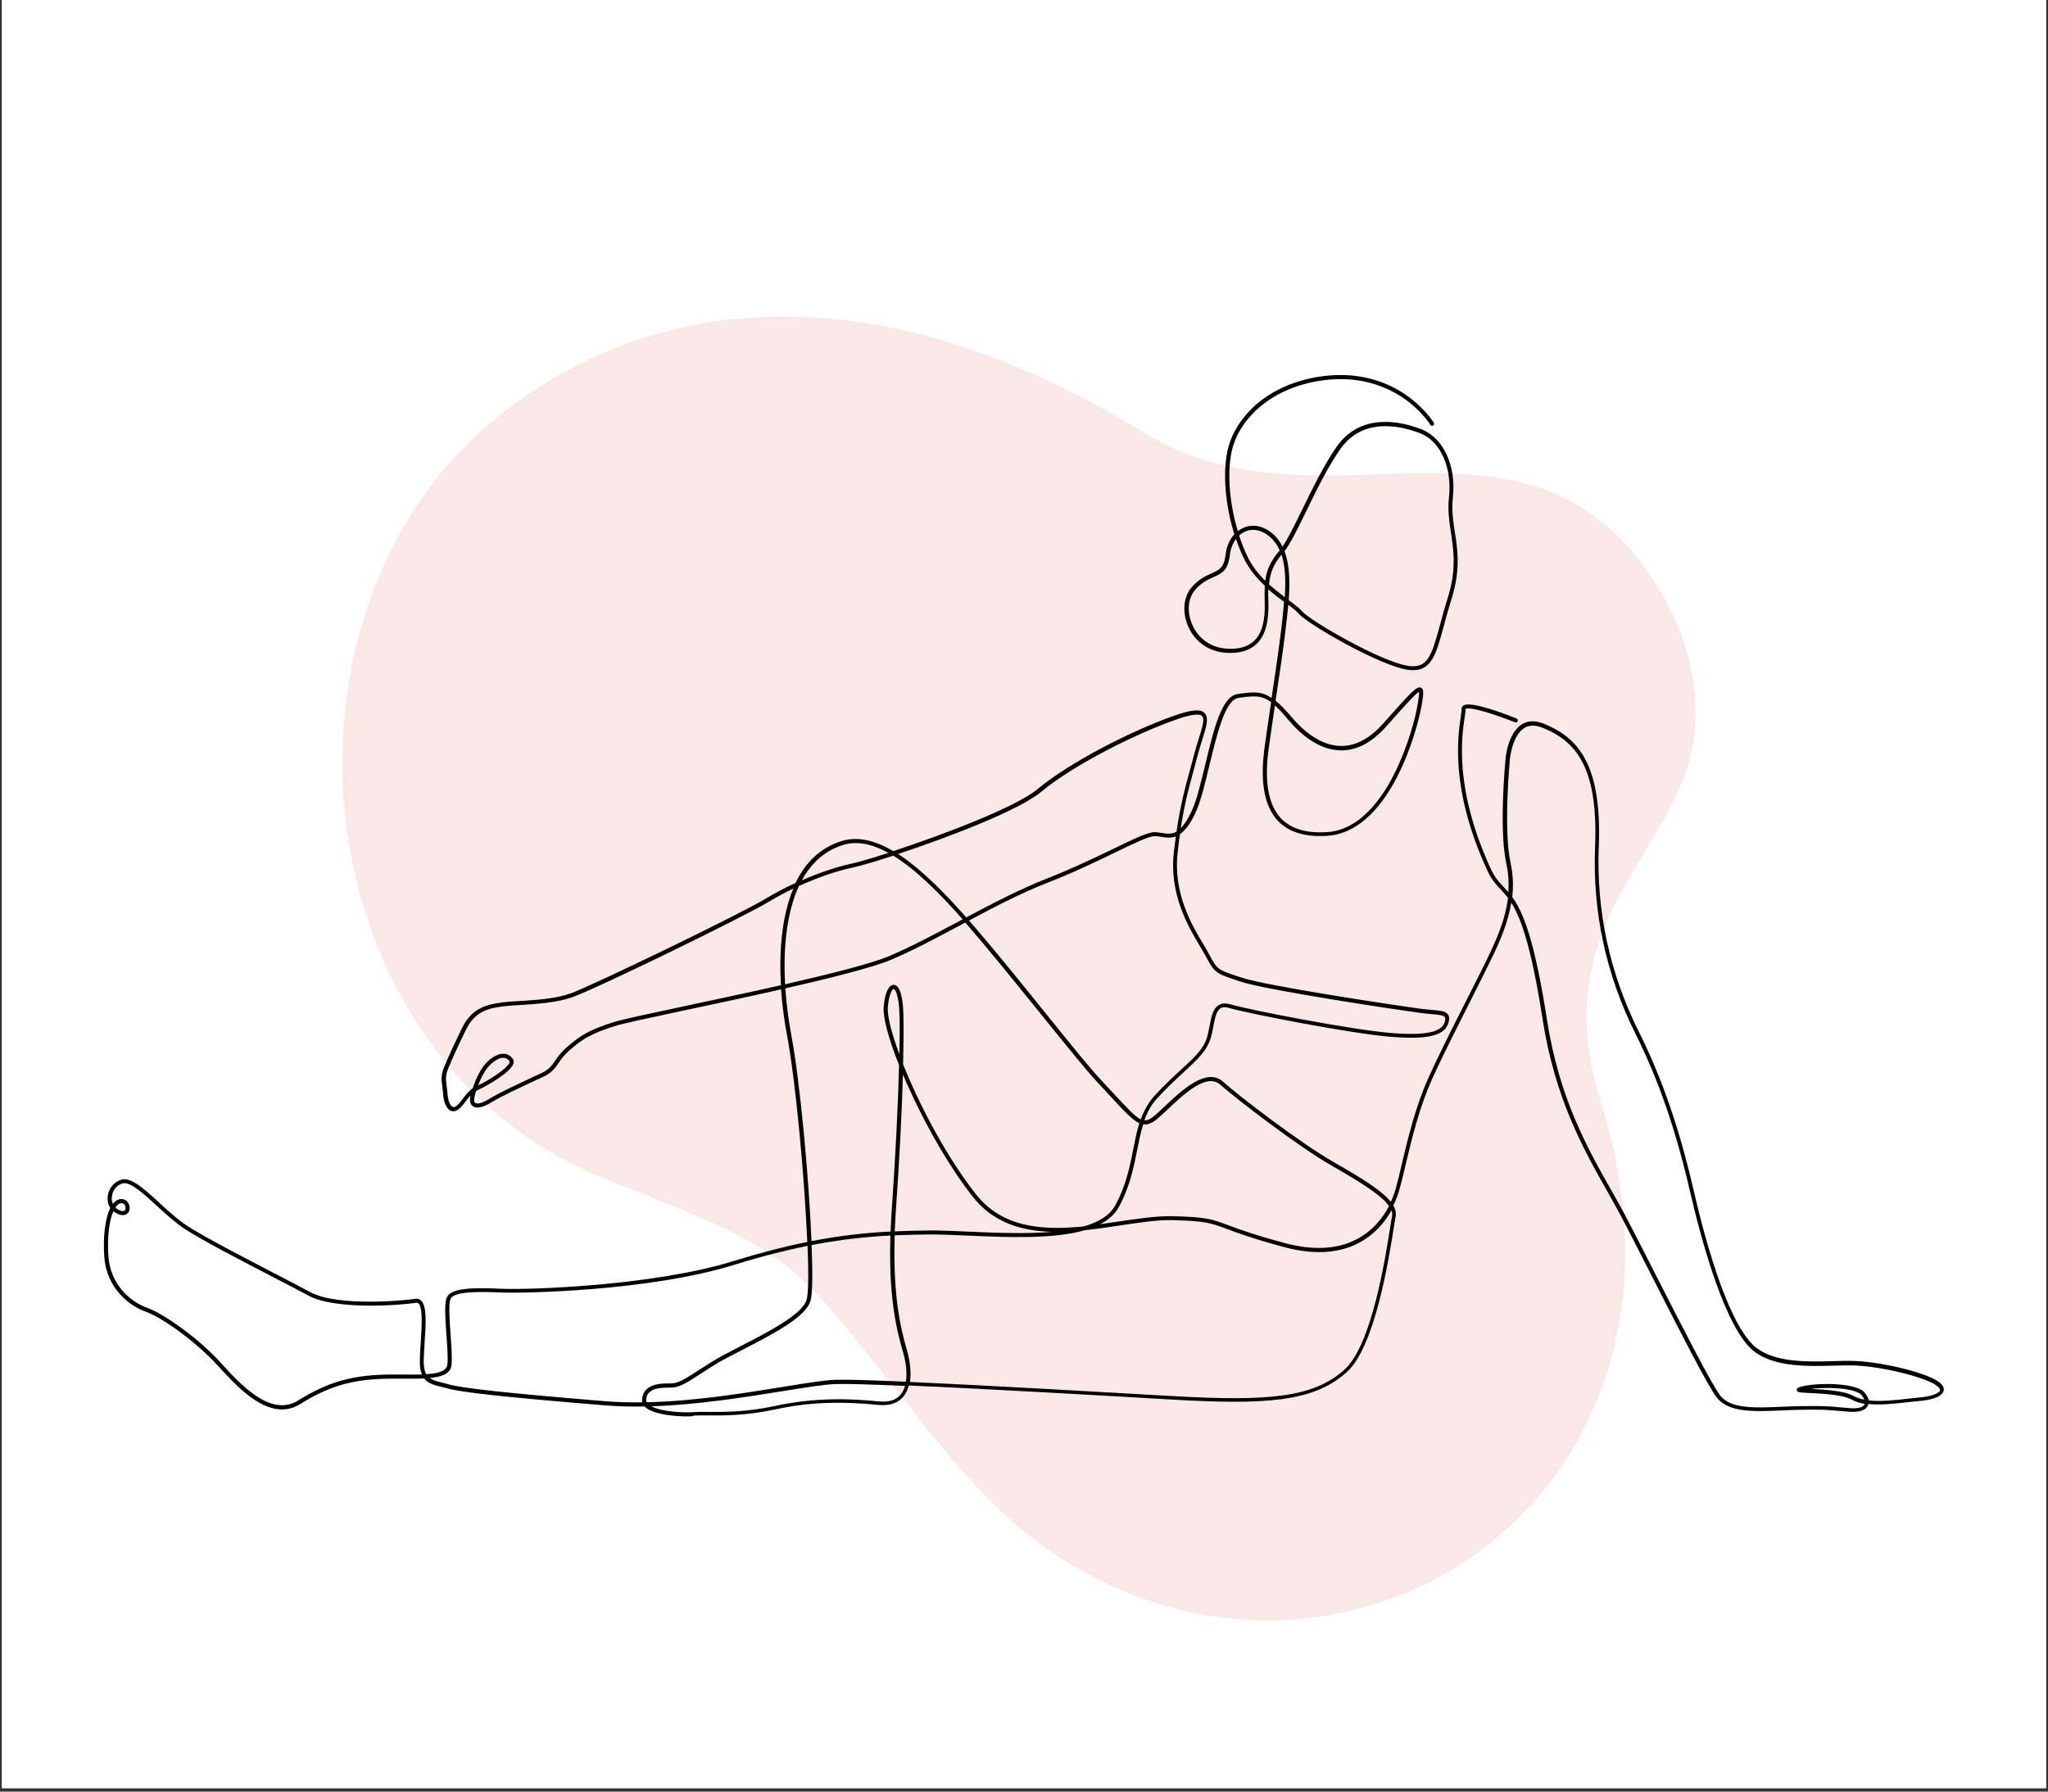 <?xml version="1.0" encoding="UTF-8"?>
<svg xmlns="http://www.w3.org/2000/svg" xmlns:xlink="http://www.w3.org/1999/xlink" width="800" zoomAndPan="magnify" viewBox="0 0 600 525" height="700" preserveAspectRatio="xMidYMid meet" version="1.0">
  <rect x="0" y="0" width="600" height="525" fill="#333333" stroke="none"/>
  <defs>
    <filter x="0%" y="0%" width="100%" height="100%" id="fe7a68fcd5">
      <feColorMatrix values="0 0 0 0 1 0 0 0 0 1 0 0 0 0 1 0 0 0 1 0" color-interpolation-filters="sRGB"></feColorMatrix>
    </filter>
    <clipPath id="1604758d8c">
      <path d="M 0.57 0 L 599.43 0 L 599.43 524 L 0.57 524 Z M 0.57 0 " clip-rule="nonzero"></path>
    </clipPath>
    <mask id="3aee8990e6">
      <g filter="url(#fe7a68fcd5)">
        <rect x="-60" width="720" fill="#000000" y="-52.5" height="630" fill-opacity="0.19"></rect>
      </g>
    </mask>
    <clipPath id="4f42d36b74">
      <path d="M 35 73 L 432 73 L 432 456 L 35 456 Z M 35 73 " clip-rule="nonzero"></path>
    </clipPath>
    <clipPath id="952d337906">
      <path d="M 374.344 -10.074 L 504.992 404.758 L 99.441 532.484 L -31.207 117.652 Z M 374.344 -10.074 " clip-rule="nonzero"></path>
    </clipPath>
    <clipPath id="53eba0701b">
      <path d="M 374.344 -10.074 L 504.992 404.758 L 99.441 532.484 L -31.207 117.652 Z M 374.344 -10.074 " clip-rule="nonzero"></path>
    </clipPath>
    <clipPath id="aa9d600610">
      <rect x="0" width="501" y="0" height="505"></rect>
    </clipPath>
    <clipPath id="d3124a69d0">
      <path d="M 30.055 109 L 569.777 109 L 569.777 415.383 L 30.055 415.383 Z M 30.055 109 " clip-rule="nonzero"></path>
    </clipPath>
  </defs>
  <g clip-path="url(#1604758d8c)">
    <path fill="#ffffff" d="M 0.57 0 L 599.43 0 L 599.43 524 L 0.57 524 Z M 0.57 0 " fill-opacity="1" fill-rule="nonzero"></path>
    <path fill="#ffffff" d="M 0.57 0 L 599.43 0 L 599.43 524 L 0.57 524 Z M 0.57 0 " fill-opacity="1" fill-rule="nonzero"></path>
  </g>
  <g mask="url(#3aee8990e6)">
    <g transform="matrix(1, 0, 0, 1, 65, 19)">
      <g clip-path="url(#aa9d600610)">
        <g clip-path="url(#4f42d36b74)">
          <g clip-path="url(#952d337906)">
            <g clip-path="url(#53eba0701b)">
              <path fill="#e18373" d="M 404 304.016 C 424.199 368.145 399.066 418.973 358.273 442.164 C 325.23 460.945 281.914 461.598 244.086 436.5 C 228.578 426.211 216.512 412.137 204.461 397.004 C 165.109 347.574 169.707 349.25 112.195 326.352 C 23.648 291.094 10.254 162.344 79.008 104.68 C 120.02 70.285 185.945 56.031 269.875 107.664 C 322.375 139.961 382.383 92.547 420.266 152.422 C 430.727 168.945 435.035 189.297 428.988 206.855 C 419.125 235.496 388.812 255.793 404 304.016 " fill-opacity="1" fill-rule="evenodd"></path>
            </g>
          </g>
        </g>
      </g>
    </g>
  </g>
  <g clip-path="url(#d3124a69d0)">
    <path fill="#000000" d="M 201.449 415.062 C 197.676 415.062 191.258 414.496 188.965 412.258 C 188.938 412.23 188.91 412.203 188.855 412.148 C 184.945 412.23 181.09 412.121 177.34 411.824 C 149.129 409.531 134.863 407.996 131.141 406.863 C 130.496 406.676 129.848 406.512 129.227 406.379 C 127.312 405.918 125.477 405.488 124.293 403.949 C 122.539 404.031 120.598 404.004 118.574 404.004 C 116.605 403.977 114.582 403.977 112.531 404.031 C 102.797 404.328 96.137 406.324 87.992 411.422 C 86.211 412.527 84.402 413.012 82.598 413.012 C 75.531 413.012 68.734 405.543 63.879 400.258 L 63.531 399.879 C 57.703 393.516 47.941 386.262 42.629 384.348 C 37.449 382.488 31.168 377.148 30.547 368.25 C 30.168 362.828 30.707 357.168 32.328 353.984 C 31.68 353.016 31.41 351.801 31.57 350.48 C 31.895 348.055 33.594 346.109 35.805 345.625 C 38.582 345.031 42.359 348.484 46.727 352.504 C 49.316 354.875 51.988 357.328 54.602 359.055 C 59.457 362.289 71.352 368.438 80.898 373.398 C 84.969 375.504 88.504 377.336 90.875 378.633 C 98.996 383.027 118.926 381.059 121.648 380.598 C 122.297 380.492 122.891 380.652 123.348 381.086 C 125.102 382.676 124.777 387.906 124.398 393.406 C 124.293 395.27 124.156 397.02 124.129 398.586 C 124.102 400.5 124.371 401.793 124.887 402.684 C 128.418 402.469 130.898 401.793 131.086 399.797 C 131.277 397.883 131.035 394.512 130.793 391.277 C 130.469 386.559 130.145 382.082 130.844 380.305 C 132.031 377.254 138.938 377.309 147.133 377.66 L 147.297 377.66 C 155.008 377.984 191.527 376.797 214.879 369.543 C 222.973 367.035 230.066 365.23 236.512 363.934 C 235.727 345.328 233.113 316.828 230.551 303.211 C 229.93 299.945 229.203 295.281 228.824 289.918 C 219.465 292.047 209.566 294.148 200.938 295.984 C 190.609 298.195 182.438 299.922 180.199 300.648 C 173.617 302.75 170.895 304.207 166.848 307.766 C 165.176 309.25 164.312 310.492 163.586 311.57 C 162.562 313.051 161.672 314.348 159.191 315.531 C 158.355 315.938 157.383 316.367 156.332 316.855 C 152.152 318.797 146.945 321.195 143.953 323.027 C 141.496 324.539 139.609 324.945 138.531 324.16 C 137.992 323.785 137.453 323.004 137.805 321.305 C 137.828 321.223 137.855 321.113 137.855 321.008 C 137.316 321.574 136.859 322.168 136.402 322.785 C 135.754 323.648 135.133 324.457 134.379 325.051 C 133.621 325.645 132.785 325.809 132.059 325.484 C 130.844 324.945 130.008 323.137 129.82 320.656 C 129.766 319.793 129.66 319.066 129.578 318.418 C 129.309 316.449 129.117 315.047 130.199 312.484 C 131.574 309.223 132.598 306.957 135.297 301.375 C 138.18 295.391 142.523 294.367 147.105 293.746 C 148.512 293.555 150.234 293.449 152.23 293.34 C 156.949 293.043 162.832 292.668 167.281 291.074 C 173.215 288.945 216.5 268.074 224.48 263.246 C 227.098 261.656 230.039 260.121 233.059 258.746 C 236.078 252.461 240.582 248.336 246.516 246.477 C 250.992 245.074 255.98 246.043 261.699 249.414 C 276.074 244.668 297.648 236.551 304.039 231.188 C 313.723 223.125 332.035 213.902 344.145 209.668 C 349.023 207.969 351.641 207.727 352.855 208.914 C 354.258 210.289 353.422 212.984 352.234 216.734 C 351.828 218.055 351.344 219.539 350.941 221.074 C 350.508 222.801 350.051 224.391 349.645 225.93 C 348.27 230.945 347.055 235.422 345.922 242.672 C 346.922 241.703 347.973 240.141 349.078 237.766 C 350.617 234.477 351.828 229.324 353.152 223.879 C 355.605 213.66 357.926 204.004 362.562 203.387 L 362.699 203.359 C 367.012 202.766 369.441 202.441 372.543 204.547 C 372.543 204.465 372.57 204.383 372.57 204.301 C 373.566 197.668 374.512 191.387 375.348 184.535 C 375.699 181.625 375.996 178.93 376.184 176.367 C 374.754 175.289 373.164 174.102 371.57 172.699 C 371.543 173.723 371.543 174.883 371.598 176.152 C 371.812 182.109 370.707 186.207 368.172 188.664 C 366.07 190.684 362.996 191.574 359.031 191.277 C 353.961 190.902 349.809 187.879 347.918 183.137 C 346.273 178.98 346.812 174.559 349.32 171.863 C 351.398 169.598 353.367 168.707 354.957 168.008 C 357.25 166.984 358.625 166.363 359.086 162.398 C 359.355 160.078 360.27 158.031 361.621 156.547 C 359.004 148.16 358.168 138.832 359.625 132.062 C 360.676 127.211 363.59 122.465 367.852 118.688 C 372.648 114.457 378.988 111.598 386.16 110.438 C 398.27 108.469 406.848 112.219 411.891 115.723 C 417.363 119.523 419.953 123.73 420.062 123.895 C 420.223 124.164 420.145 124.539 419.875 124.703 C 419.602 124.863 419.227 124.781 419.062 124.512 C 419.039 124.461 416.477 120.305 411.188 116.668 C 406.309 113.324 398.055 109.711 386.379 111.625 C 379.445 112.758 373.324 115.508 368.688 119.605 C 364.613 123.191 361.809 127.723 360.836 132.332 C 359.461 138.75 360.219 147.594 362.645 155.656 C 363.293 155.145 364.02 154.742 364.801 154.473 C 367.688 153.473 370.816 154.363 373.406 156.926 C 374.375 157.867 375.133 158.973 375.727 160.188 C 377.289 157.949 379.258 153.934 381.496 149.348 C 384.488 143.227 387.859 136.297 391.555 130.957 C 394.684 126.48 399.027 124.027 404.5 123.676 C 409.059 123.379 413.48 124.648 416.395 125.781 C 422.867 128.262 426.668 136.484 425.645 145.789 C 425.238 149.484 425.727 152.637 426.238 156.008 C 427.074 161.453 427.91 167.062 425.238 175.559 C 424.324 178.496 423.594 181.168 422.949 183.539 C 420.656 192.113 419.254 197.266 412.375 196.266 C 404.312 195.082 383.059 182.918 380.418 179.766 C 379.824 179.035 378.719 178.199 377.426 177.203 C 377.207 179.656 376.91 182.164 376.613 184.645 C 375.777 191.492 374.836 197.777 373.836 204.438 C 373.781 204.734 373.758 205.031 373.703 205.301 C 375.051 206.406 376.562 207.969 378.422 210.152 C 381.656 213.984 386.809 218.539 392.879 218.594 C 392.93 218.594 392.957 218.594 393.012 218.594 C 397.246 218.594 401.398 216.355 405.309 211.934 L 405.551 211.664 C 413.562 202.629 415.102 200.957 416.312 201.523 C 417.203 201.957 417.07 203.332 416.504 206.621 C 415.883 210.289 413.562 219.484 409.195 227.871 C 403.691 238.469 396.707 244.371 389.02 244.91 C 382.492 245.371 377.531 243.887 374.348 240.488 C 370.41 236.281 369.117 229.109 370.465 219.16 C 371.113 214.387 371.762 210.02 372.406 205.785 C 369.469 203.602 367.258 203.898 362.914 204.492 L 362.781 204.52 C 358.949 205.031 356.523 215.168 354.363 224.094 C 353.043 229.594 351.805 234.801 350.211 238.223 C 348.676 241.566 347.164 243.402 345.707 244.398 C 345.465 245.992 345.25 247.715 345.035 249.605 C 343.578 261.766 349.242 271.203 352.613 276.812 C 353.234 277.836 353.773 278.754 354.176 279.535 C 356.605 284.117 356.605 284.117 362.887 286.195 L 363.914 286.52 C 371.168 288.945 408.68 294.582 415.801 295.551 C 417.176 295.742 418.363 295.848 419.441 295.93 C 422.004 296.145 423.543 296.309 424.242 297.305 C 424.754 298.086 424.539 299.086 424.324 299.785 C 423.164 303.586 418.066 304.746 406.684 303.75 C 395.492 302.777 366.043 297.09 360.164 295.391 C 359.031 295.066 358.168 295.094 357.547 295.473 C 356.336 296.227 355.93 298.383 355.496 300.648 C 355.203 302.266 354.879 303.965 354.23 305.477 C 352.938 308.523 350.184 311.082 346.68 314.293 C 344.359 316.422 341.77 318.824 338.965 321.898 C 337.238 323.785 336.105 325.941 335.27 328.289 C 336.352 328.395 337.266 327.773 338.562 326.668 C 339.316 326.023 340.207 325.16 341.152 324.27 C 346.031 319.66 353.449 312.648 358.25 316.934 C 363.426 321.547 380.875 334.84 390.18 340.207 L 390.773 340.555 C 397.785 344.602 404.527 348.512 407.469 352.18 C 408.223 350.559 408.652 349.211 408.871 348.457 C 409.438 346.461 410.004 344.062 410.648 341.285 C 412.43 333.734 414.668 324.352 418.473 315.883 C 421.598 308.926 426.078 300.082 430.039 292.289 C 432.547 287.328 434.949 282.637 436.461 279.398 C 438.75 274.547 441.07 269.098 441.801 263.113 C 441.07 262.168 440.371 261.414 439.695 260.688 C 438.32 259.203 437 257.828 435.758 255.133 C 424.781 231.32 427.102 215.816 427.965 209.965 C 428.125 208.969 428.234 208.16 428.207 207.781 C 428.18 207.348 428.367 207 428.691 206.758 C 430.77 205.273 441.18 209.289 444.309 210.559 C 444.605 210.691 444.766 211.016 444.633 211.34 C 444.496 211.637 444.172 211.797 443.848 211.664 C 443.82 211.637 440.449 210.289 436.918 209.156 C 430.582 207.105 429.5 207.617 429.367 207.727 C 429.395 208.266 429.285 209.02 429.098 210.18 C 428.234 215.926 425.969 231.188 436.781 254.672 C 437.941 257.18 439.184 258.504 440.504 259.902 C 440.965 260.391 441.422 260.902 441.906 261.441 C 442.098 258.719 441.934 255.887 441.285 252.945 C 439.102 242.969 441.016 223.016 441.098 222.18 C 441.125 221.883 441.773 214.766 445.898 212.23 C 447.68 211.125 449.836 211.098 452.262 212.066 C 456.121 213.633 460.973 216.223 464.266 222.18 C 467.5 228.059 468.848 236.527 468.391 248.066 C 467.637 266.941 471.574 285.199 480.121 302.32 C 486.891 315.883 491.988 330.633 496.168 348.727 C 501.996 373.965 508.547 390.414 514.617 395 C 520.332 399.34 529.719 399.07 537.297 398.855 C 538.836 398.801 540.289 398.773 541.664 398.773 C 541.691 398.773 541.719 398.773 541.746 398.773 C 550.297 398.773 563.16 401.984 567.34 404.516 C 568.957 405.488 569.66 406.512 569.418 407.539 C 568.879 409.777 564.211 410.395 562.215 410.559 C 561.219 410.637 560.059 410.773 558.844 410.906 C 555.23 411.312 551.023 411.797 547.383 411.422 C 547.328 411.609 547.277 411.797 547.168 411.988 C 546.684 412.93 545.332 413.98 541.641 413.684 C 540.695 413.605 539.859 413.523 539.129 413.469 C 535.543 413.145 533.547 412.957 526.133 413.145 C 524.785 413.172 523.406 413.254 522.086 413.309 C 514.023 413.66 506.418 413.98 502.992 409.559 C 500.297 406.109 491.422 388.66 483.602 373.293 C 480.312 366.82 477.184 360.699 475.023 356.574 C 473.758 354.172 472.355 351.719 470.898 349.105 C 464.074 337.051 455.582 322.059 451.965 298.84 C 448.594 277.16 445.547 268.883 442.742 264.516 C 441.852 270.152 439.641 275.273 437.457 279.887 C 435.922 283.121 433.656 287.598 431.039 292.801 C 427.102 300.594 422.625 309.41 419.496 316.344 C 415.746 324.699 413.535 334.031 411.754 341.527 C 411.109 344.305 410.516 346.703 409.949 348.727 C 409.652 349.75 409.113 351.371 408.195 353.258 C 408.816 354.336 409.086 355.387 408.871 356.438 C 408.762 357.031 408.574 358.164 408.359 359.566 C 406.848 369.141 402.828 394.512 394.656 401.984 C 384.867 410.934 370.602 411.719 342.391 410.07 C 324.348 409.02 289.449 407 266.23 406 C 265.906 407.293 265.367 408.398 264.664 409.262 C 263.047 411.203 260.539 412.012 257.25 411.691 C 242.66 410.207 233.41 411.637 226.988 413.039 C 218.656 414.844 211.859 414.816 207.355 414.766 C 205.766 414.766 204.363 414.738 203.34 414.816 C 202.934 415.035 202.23 415.062 201.449 415.062 Z M 190.797 412.094 C 193.738 413.66 200.074 414.062 203.34 413.793 C 204.418 413.711 205.82 413.711 207.465 413.738 C 211.914 413.766 218.629 413.82 226.828 412.039 C 239.234 409.344 249.699 409.883 257.465 410.664 C 260.352 410.961 262.508 410.289 263.855 408.672 C 264.422 407.996 264.855 407.105 265.152 406.109 C 255.523 405.703 248.055 405.461 244.898 405.57 C 241.582 405.676 236.188 406.539 229.391 407.645 C 218.441 409.398 204.473 411.664 190.797 412.094 Z M 531.473 412.016 C 535.004 412.016 536.758 412.176 539.375 412.418 C 540.129 412.5 540.938 412.555 541.883 412.633 C 544.199 412.824 545.793 412.445 546.25 411.582 C 546.277 411.527 546.305 411.449 546.332 411.395 C 544.93 411.152 543.633 410.773 542.527 410.152 C 539.832 408.672 533.844 408.375 530.258 408.211 C 527.047 408.051 526.48 408.023 526.402 407.32 C 526.348 406.676 527.047 406.484 527.695 406.324 C 532.281 405.109 543.77 405.137 546.223 408.023 C 546.898 408.832 547.328 409.613 547.492 410.367 C 551.023 410.773 555.23 410.289 558.816 409.883 C 560.031 409.75 561.191 409.613 562.215 409.531 C 565.992 409.211 568.176 408.238 568.363 407.43 C 568.473 406.973 567.906 406.352 566.828 405.676 C 562.809 403.223 550 400.094 541.828 400.094 C 541.801 400.094 541.773 400.094 541.746 400.094 C 540.398 400.094 538.941 400.148 537.434 400.176 C 529.691 400.391 520.035 400.66 513.996 396.078 C 505.527 389.633 498.543 363.883 495.117 349.105 C 490.965 331.094 485.895 316.422 479.152 302.941 C 470.52 285.629 466.531 267.184 467.312 248.094 C 467.77 236.797 466.477 228.516 463.32 222.828 C 460.219 217.191 455.582 214.738 451.914 213.254 C 449.836 212.418 448.055 212.418 446.602 213.309 C 443.012 215.52 442.367 222.262 442.367 222.344 C 442.34 222.559 440.398 242.941 442.527 252.758 C 443.309 256.289 443.391 259.66 443.039 262.871 C 446.113 267.078 449.512 274.977 453.207 298.789 C 456.766 321.816 465.207 336.699 471.977 348.645 C 473.461 351.262 474.863 353.715 476.129 356.141 C 478.316 360.27 481.418 366.391 484.734 372.887 C 492.152 387.449 501.375 405.598 503.988 408.965 C 507.039 412.902 514.348 412.578 522.086 412.23 C 523.434 412.176 524.809 412.121 526.16 412.066 C 528.371 412.039 530.07 412.016 531.473 412.016 Z M 33.219 354.93 C 32.059 357.543 31.355 362.211 31.762 368.141 C 32.355 376.473 38.207 381.461 43.062 383.215 C 48.508 385.184 58.516 392.57 64.422 399.07 L 64.77 399.449 C 70.57 405.812 79.336 415.383 87.344 410.395 C 95.703 405.191 102.527 403.117 112.48 402.82 C 114.527 402.766 116.578 402.766 118.574 402.793 C 120.355 402.82 122.055 402.82 123.617 402.766 C 123.188 401.738 122.941 400.391 122.996 398.586 C 123.023 396.996 123.133 395.215 123.266 393.328 C 123.562 388.797 123.914 383.16 122.594 381.949 C 122.402 381.785 122.188 381.707 121.891 381.758 C 117.227 382.516 98.211 383.918 90.363 379.656 C 87.992 378.363 84.484 376.555 80.387 374.426 C 70.812 369.465 58.891 363.289 53.984 360.023 C 51.285 358.219 48.562 355.738 45.945 353.34 C 42.172 349.887 38.262 346.301 36.074 346.758 C 34.078 347.164 32.973 348.969 32.785 350.586 C 32.676 351.395 32.785 352.152 33.082 352.773 C 33.648 352.07 34.27 351.586 35.023 351.422 C 36.102 351.18 37.074 351.613 37.613 352.582 C 38.18 353.582 38.098 354.793 37.426 355.496 C 37.02 355.926 36.074 356.492 34.242 355.602 C 33.863 355.414 33.539 355.199 33.219 354.93 Z M 125.91 403.789 C 126.855 404.516 128.094 404.812 129.551 405.164 C 130.199 405.328 130.844 405.488 131.52 405.676 C 135.16 406.781 149.32 408.32 177.449 410.613 C 180.953 410.906 184.539 410.988 188.18 410.934 C 188.102 410.664 188.074 410.422 188.102 410.125 C 188.398 405.219 194.277 405.379 196.219 405.406 C 198.59 405.461 200.289 404.355 204.418 401.688 C 205.602 400.93 206.926 400.066 208.516 399.07 C 210.621 397.75 213.641 396.211 216.852 394.539 C 224.969 390.359 235.082 385.184 236.32 380.844 C 236.859 378.953 236.914 373.023 236.59 365.066 C 230.254 366.363 223.242 368.113 215.258 370.594 C 189.773 378.523 152.07 378.98 147.27 378.766 L 147.109 378.766 C 142.172 378.551 132.949 378.145 131.977 380.652 C 131.383 382.191 131.707 386.938 132.004 391.117 C 132.246 394.566 132.488 397.805 132.301 399.824 C 132.086 402.523 129.551 403.465 125.91 403.789 Z M 195.543 406.621 C 191.391 406.621 189.449 407.754 189.289 410.207 C 189.262 410.449 189.312 410.691 189.449 410.906 C 203.445 410.613 217.93 408.266 229.176 406.434 C 236.023 405.328 241.445 404.438 244.844 404.328 C 248.055 404.223 255.633 404.465 265.395 404.895 C 265.797 402.469 265.5 399.395 264.504 396.023 C 262.375 388.742 260.324 379.062 260.863 362.047 C 253.906 362.398 246.461 363.18 237.777 364.852 C 238.102 373.023 238.047 379.199 237.453 381.191 C 236.051 386.02 226.129 391.117 217.363 395.617 C 214.18 397.266 211.16 398.801 209.109 400.094 C 207.52 401.094 206.195 401.957 205.039 402.711 C 200.828 405.434 198.914 406.703 196.164 406.621 C 195.949 406.621 195.734 406.621 195.543 406.621 Z M 530.445 407 C 534.355 407.188 540.211 407.484 543.121 409.102 C 544.012 409.586 545.062 409.938 546.195 410.152 C 546.035 409.723 545.738 409.234 545.332 408.777 C 543.633 406.781 535.652 406.352 530.445 407 Z M 266.582 404.977 C 289.855 406 324.562 408.023 342.578 409.047 C 358.762 409.992 368.418 409.938 375.914 408.887 C 383.871 407.781 389.426 405.406 393.984 401.254 C 401.859 394.082 405.824 368.977 407.305 359.512 C 407.547 358.031 407.711 356.953 407.844 356.332 C 407.953 355.82 407.871 355.254 407.656 354.688 C 406.227 357.246 404.098 360.078 401.023 362.371 C 394.602 367.145 386.188 368.168 376.02 365.391 C 367.039 362.965 362.43 361.238 359.383 360.105 C 354.582 358.328 353.125 357.785 343.363 357.543 C 339.02 357.438 333.762 358.246 328.23 359.082 C 324.914 359.594 321.41 360.105 317.875 360.484 C 308.625 363.152 295.195 362.586 283.68 362.074 C 279.23 361.887 274.996 361.695 271.598 361.75 C 268.496 361.777 265.34 361.859 262.129 361.992 C 261.59 378.875 263.586 388.473 265.719 395.699 C 266.688 399.18 266.984 402.359 266.582 404.977 Z M 342.578 356.387 C 342.848 356.387 343.117 356.387 343.363 356.387 C 353.312 356.629 354.797 357.168 359.758 359 C 362.781 360.133 367.336 361.832 376.293 364.23 C 395.117 369.328 403.504 359.973 406.953 353.418 C 404.395 349.805 396.977 345.52 390.262 341.637 L 389.668 341.285 C 380.281 335.863 362.754 322.488 357.52 317.852 C 353.527 314.293 346.867 320.574 342.012 325.16 C 341.07 326.051 340.152 326.914 339.371 327.586 C 337.672 329.07 336.324 329.691 334.922 329.445 C 334.191 331.766 333.707 334.246 333.168 336.918 C 332.145 342.066 330.984 347.891 327.746 353.742 C 326.586 355.871 324.699 357.492 322.301 358.73 C 324.215 358.461 326.129 358.191 328.016 357.895 C 333.301 357.141 338.293 356.387 342.578 356.387 Z M 230.066 289.621 C 230.441 294.984 231.172 299.703 231.762 302.969 C 234.406 316.934 236.969 345.059 237.75 363.691 C 246.488 361.992 253.961 361.238 260.918 360.887 C 261 358.676 261.133 356.387 261.293 353.93 C 262.348 338.992 263.102 323.891 263.398 312.109 C 260.324 304.395 258.652 298.168 258.895 295.094 C 259.191 291.074 260.324 288.594 261.809 288.594 C 261.809 288.594 261.836 288.594 261.836 288.594 C 264.125 288.648 264.586 294.098 264.664 297.332 C 264.746 301.105 264.719 306.094 264.586 311.895 C 269.332 323.785 277.289 339.02 285.945 349.996 C 293.738 359.863 305.633 360.59 317.551 359.379 C 322.164 358.031 325.211 356.008 326.723 353.23 C 329.879 347.539 331.012 341.797 332.008 336.754 C 332.52 334.141 333.031 331.578 333.789 329.148 C 331.711 328.18 329.23 325.484 325.129 321.035 C 323.973 319.793 322.676 318.391 321.219 316.828 C 318.309 313.699 312.699 306.742 306.199 298.707 C 300.617 291.805 294.305 283.957 288.211 276.676 C 286.43 274.574 284.621 272.441 282.789 270.34 C 282.277 270.609 281.766 270.879 281.277 271.148 C 274.051 275.004 267.254 278.645 260.863 281.316 C 255.496 283.551 243.414 286.598 230.066 289.621 Z M 272.621 360.566 C 275.859 360.566 279.688 360.727 283.707 360.914 C 291.582 361.266 300.48 361.645 308.223 360.969 C 307.141 360.941 306.062 360.887 305.012 360.781 C 296.246 359.973 289.719 356.68 285.027 350.723 C 278.609 342.578 271.84 331.066 266.418 319.172 C 265.746 317.691 265.125 316.262 264.531 314.832 C 264.207 326.211 263.48 340.18 262.508 354.012 C 262.348 356.41 262.211 358.676 262.129 360.836 C 265.34 360.699 268.469 360.617 271.543 360.59 C 271.895 360.566 272.246 360.566 272.621 360.566 Z M 33.809 353.852 C 34.078 354.121 34.402 354.363 34.781 354.551 C 35.617 354.957 36.266 355.008 36.562 354.688 C 36.859 354.363 36.859 353.688 36.59 353.176 C 36.398 352.824 35.996 352.449 35.293 352.609 C 34.754 352.719 34.27 353.148 33.809 353.852 Z M 283.895 269.746 C 285.703 271.824 287.453 273.871 289.152 275.895 C 295.277 283.176 301.586 291.023 307.168 297.953 C 313.641 305.988 319.25 312.918 322.137 316.02 C 323.594 317.582 324.887 318.984 326.047 320.227 C 330.254 324.781 332.52 327.184 334.219 328.043 C 335.109 325.562 336.324 323.246 338.156 321.195 C 340.988 318.066 343.605 315.668 345.949 313.512 C 349.348 310.41 352.02 307.93 353.207 305.125 C 353.801 303.723 354.094 302.105 354.391 300.539 C 354.879 297.98 355.336 295.578 357.008 294.555 C 357.926 293.988 359.086 293.906 360.566 294.34 C 366.422 296.039 395.734 301.672 406.848 302.645 C 417.258 303.562 422.328 302.59 423.246 299.516 C 423.461 298.789 423.488 298.301 423.297 298.031 C 422.922 297.492 421.438 297.359 419.387 297.168 C 418.309 297.062 417.094 296.953 415.691 296.766 C 408.574 295.793 370.926 290.133 363.59 287.68 L 362.59 287.355 C 356.117 285.199 355.875 285.117 353.207 280.129 C 352.801 279.371 352.262 278.484 351.668 277.457 C 348.215 271.688 342.418 262.062 343.93 249.496 C 344.117 247.934 344.305 246.477 344.496 245.102 C 342.957 245.668 341.5 245.426 340.125 245.207 C 339.477 245.102 338.859 245.02 338.238 245.02 C 336.566 245.02 332.25 247.121 326.777 249.766 C 321.383 252.383 314.695 255.617 307.117 258.582 C 299.402 261.574 291.555 265.648 283.895 269.746 Z M 232.41 260.391 C 229.875 261.602 227.422 262.926 225.184 264.273 C 217.633 268.828 174.695 289.727 167.766 292.18 C 163.152 293.828 157.195 294.203 152.395 294.5 C 150.398 294.637 148.699 294.742 147.352 294.906 C 142.953 295.473 139.098 296.414 136.453 301.863 C 133.758 307.418 132.762 309.68 131.383 312.918 C 130.441 315.156 130.602 316.316 130.844 318.203 C 130.926 318.875 131.035 319.633 131.113 320.523 C 131.277 322.922 132.031 324.082 132.625 324.352 C 132.734 324.406 133.109 324.566 133.73 324.082 C 134.352 323.594 134.945 322.84 135.539 322.031 C 136.348 320.953 137.238 319.793 138.504 318.902 C 139.34 316.262 140.879 312.836 143.035 310.895 C 144.762 309.359 146.434 308.629 147.891 308.82 C 148.859 308.926 149.668 309.465 150.262 310.328 C 150.426 310.57 150.613 311.004 150.426 311.625 C 149.668 314.293 142.254 318.391 140.203 319.309 C 139.961 319.414 139.719 319.551 139.477 319.688 C 139.258 320.359 139.098 321.008 138.988 321.547 C 138.883 322.031 138.801 322.867 139.234 323.191 C 139.719 323.543 141.066 323.406 143.359 322.004 C 146.406 320.145 151.637 317.719 155.844 315.75 C 156.898 315.262 157.84 314.805 158.676 314.426 C 160.891 313.375 161.59 312.324 162.613 310.867 C 163.398 309.707 164.285 308.414 166.094 306.852 C 170.273 303.156 173.105 301.645 179.875 299.488 C 182.168 298.762 190.367 297.008 200.75 294.797 C 209.082 293.016 219.168 290.887 228.797 288.703 C 228.445 282.77 228.555 276.109 229.742 269.664 C 230.387 266.188 231.277 263.113 232.41 260.391 Z M 147.457 309.977 C 146.434 309.977 145.141 310.598 143.844 311.785 C 142.227 313.215 140.93 315.75 140.07 318.066 C 143.145 316.613 148.805 313.051 149.293 311.301 C 149.348 311.109 149.293 311.031 149.293 311.004 C 148.887 310.41 148.375 310.086 147.754 310.004 C 147.648 309.977 147.566 309.977 147.457 309.977 Z M 261.836 289.781 C 261.43 289.781 260.406 291.32 260.109 295.203 C 259.918 297.734 261.188 302.75 263.508 308.98 C 263.586 304.422 263.613 300.461 263.531 297.359 C 263.344 291.156 262.129 289.781 261.836 289.781 Z M 234.055 259.633 C 232.707 262.574 231.656 265.973 230.953 269.855 C 229.793 276.137 229.688 282.609 230.012 288.434 C 243.145 285.441 255.199 282.395 260.457 280.184 C 266.77 277.539 273.566 273.898 280.766 270.07 C 281.199 269.855 281.602 269.613 282.035 269.395 C 275.344 261.82 268.359 254.809 261.699 250.734 C 256.199 252.543 251.801 253.809 249.727 254.242 C 245.086 255.211 239.449 257.18 234.055 259.633 Z M 263.129 250.25 C 264.371 251.059 265.637 251.977 266.957 253 C 272.352 257.234 277.906 262.977 283.086 268.828 C 290.852 264.703 298.836 260.551 306.629 257.477 C 314.152 254.539 320.844 251.301 326.211 248.715 C 332.25 245.801 336.27 243.859 338.211 243.859 C 338.211 243.859 338.211 243.859 338.238 243.859 C 338.938 243.859 339.613 243.969 340.289 244.074 C 341.77 244.32 343.199 244.535 344.684 243.727 C 345.871 235.691 347.164 230.973 348.621 225.633 C 349.051 224.094 349.484 222.504 349.914 220.805 C 350.32 219.242 350.805 217.73 351.211 216.41 C 352.18 213.336 353.043 210.668 352.152 209.805 C 351.344 209.02 348.809 209.371 344.656 210.828 C 332.629 215.035 314.477 224.148 304.902 232.129 C 298.402 237.523 277.586 245.449 263.129 250.25 Z M 250.695 247.043 C 249.43 247.043 248.188 247.23 246.973 247.609 C 241.797 249.227 237.777 252.703 234.918 257.961 C 239.988 255.75 245.168 254 249.48 253.082 C 251.344 252.676 255.309 251.547 260.297 249.926 C 256.953 248.094 253.742 247.043 250.695 247.043 Z M 373.512 206.73 C 372.922 210.746 372.301 214.898 371.68 219.402 C 370.359 228.977 371.57 235.824 375.238 239.762 C 378.18 242.891 382.789 244.266 388.941 243.832 C 398.109 243.188 404.445 234.559 408.141 227.438 C 412.43 219.16 414.723 210.152 415.316 206.539 C 415.504 205.488 415.828 203.441 415.719 202.766 C 414.695 203.223 411.352 207 406.414 212.555 L 406.172 212.824 C 401.965 217.57 397.488 219.941 392.852 219.887 C 386.352 219.836 380.902 215.035 377.504 211.016 C 375.969 209.156 374.672 207.754 373.512 206.73 Z M 377.559 175.855 C 379.23 177.121 380.578 178.121 381.359 179.035 C 382.574 180.465 388.398 184.215 394.898 187.719 C 402.668 191.926 409.113 194.621 412.59 195.133 C 418.199 195.941 419.387 192.305 421.844 183.27 C 422.488 180.898 423.191 178.199 424.133 175.234 C 426.723 167.012 425.887 161.508 425.105 156.223 C 424.594 152.773 424.082 149.535 424.512 145.707 C 425.457 136.945 421.977 129.23 416.016 126.941 C 410.082 124.676 399.16 122.246 392.605 131.688 C 388.941 136.945 385.594 143.82 382.629 149.914 C 380.176 154.93 378.043 159.324 376.316 161.508 C 377.828 165.473 377.938 170.516 377.559 175.855 Z M 362.105 157.922 C 361.16 159.164 360.543 160.754 360.324 162.562 C 359.785 167.199 357.898 168.062 355.523 169.113 C 353.961 169.812 352.207 170.598 350.293 172.672 C 348.109 175.047 347.648 178.957 349.133 182.676 C 350.832 186.965 354.609 189.742 359.219 190.066 C 362.832 190.336 365.609 189.551 367.445 187.773 C 369.738 185.562 370.734 181.785 370.52 176.18 C 370.465 174.453 370.465 172.969 370.547 171.648 C 368.121 169.355 365.828 166.633 364.234 163.234 C 363.453 161.562 362.727 159.785 362.105 157.922 Z M 371.789 171.215 C 373.352 172.645 374.941 173.887 376.398 174.992 C 376.723 170.059 376.562 165.852 375.43 162.535 C 373.27 165.23 372.137 167.496 371.789 171.215 Z M 363.023 156.926 C 363.668 158.949 364.453 160.914 365.316 162.777 C 366.664 165.688 368.605 168.117 370.68 170.191 C 371.168 166.496 372.488 164.18 374.914 161.266 C 374.324 159.945 373.539 158.785 372.543 157.789 C 370.305 155.551 367.605 154.77 365.18 155.605 C 364.398 155.898 363.668 156.332 363.023 156.926 Z M 363.023 156.926 " fill-opacity="1" fill-rule="nonzero"></path>
  </g>
</svg>
